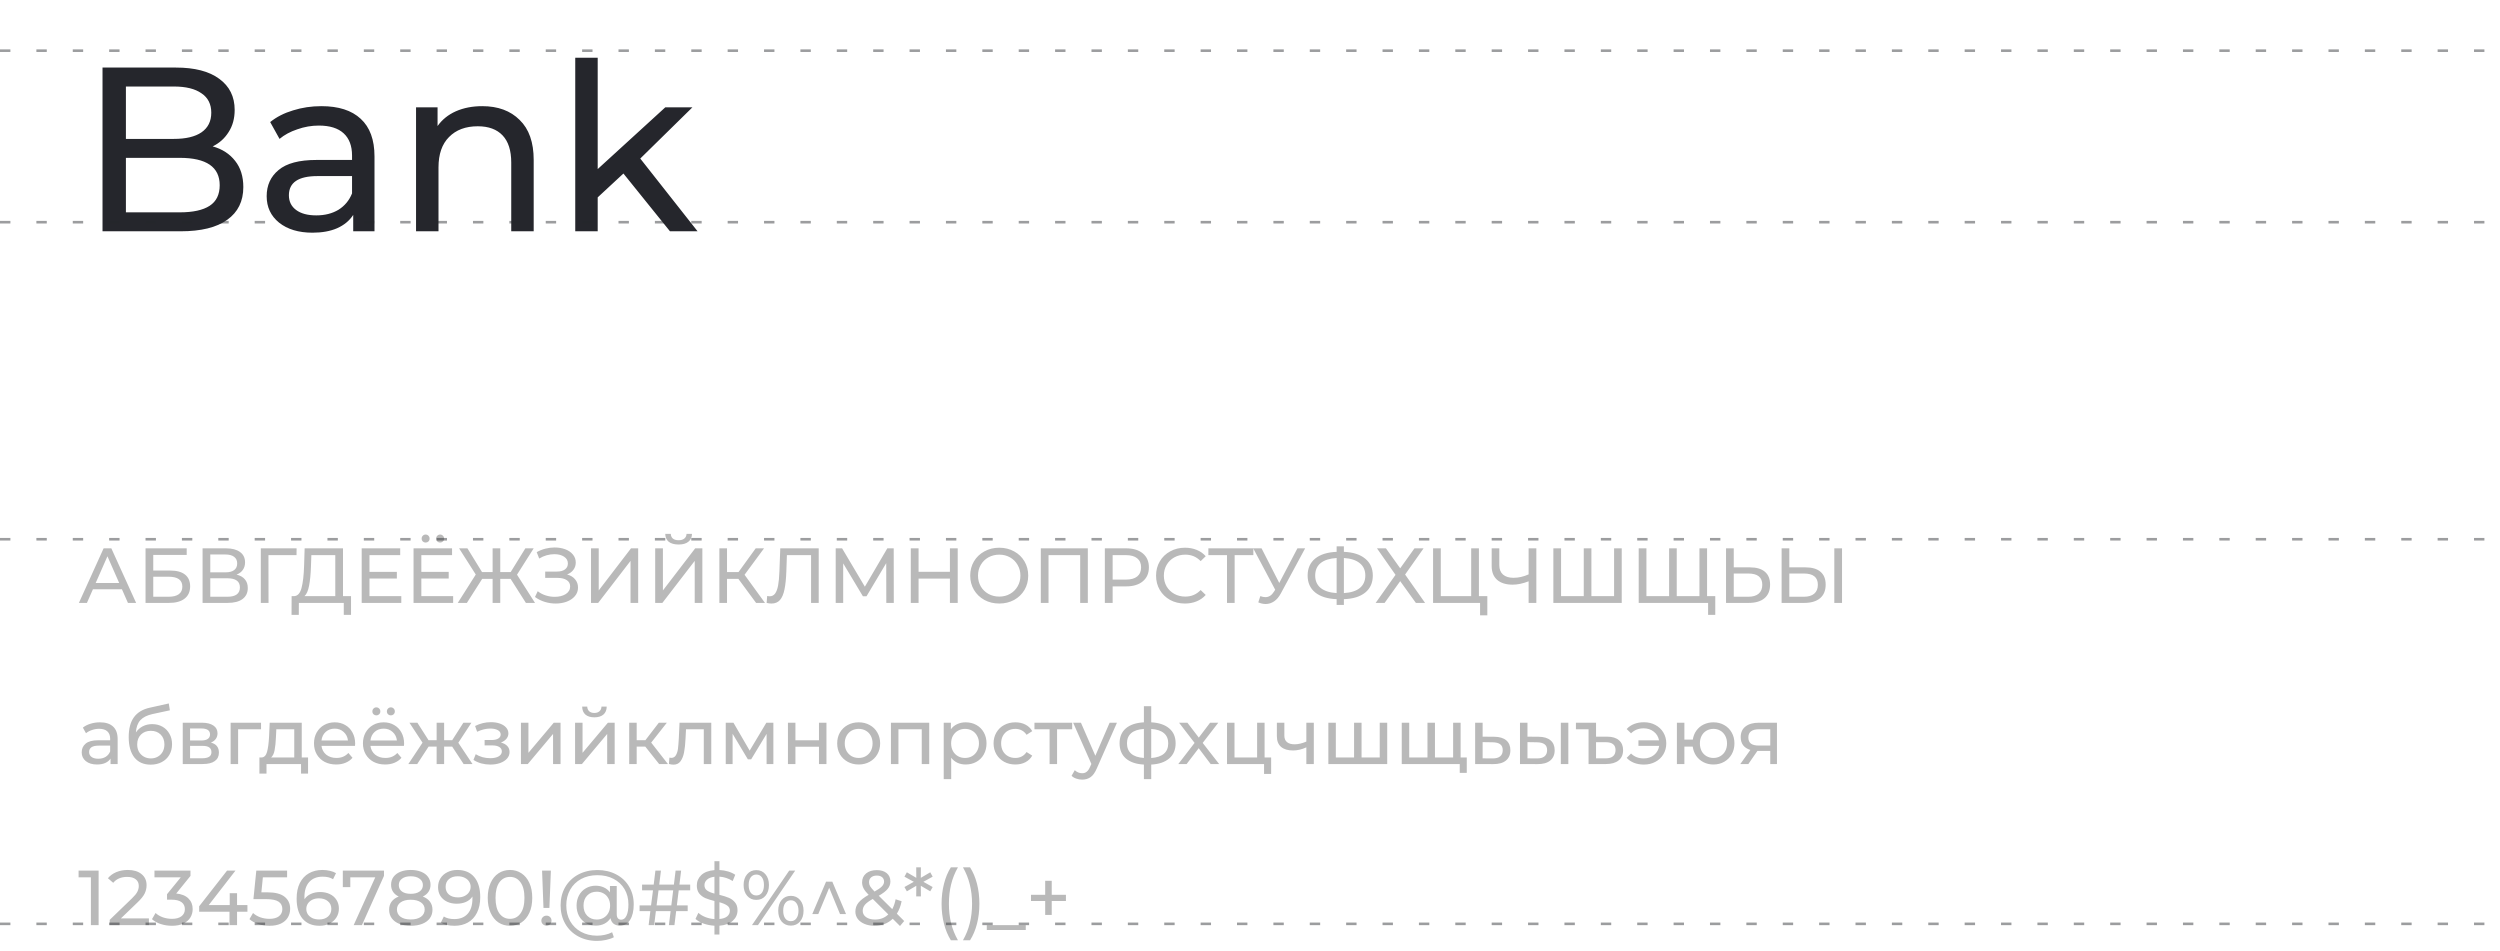 <?xml version="1.0" encoding="UTF-8"?> <svg xmlns="http://www.w3.org/2000/svg" width="481" height="183" viewBox="0 0 481 183" fill="none"> <path d="M40.92 28.165C42.75 28.675 44.19 29.605 45.24 30.955C46.29 32.275 46.815 33.955 46.815 35.995C46.815 38.725 45.78 40.825 43.71 42.295C41.67 43.765 38.685 44.5 34.755 44.5H19.725V13H33.855C37.455 13 40.23 13.72 42.18 15.16C44.16 16.6 45.15 18.595 45.15 21.145C45.15 22.795 44.76 24.22 43.98 25.42C43.23 26.62 42.21 27.535 40.92 28.165ZM24.225 16.645V26.725H33.45C35.76 26.725 37.53 26.305 38.76 25.465C40.02 24.595 40.65 23.335 40.65 21.685C40.65 20.035 40.02 18.79 38.76 17.95C37.53 17.08 35.76 16.645 33.45 16.645H24.225ZM34.575 40.855C37.125 40.855 39.045 40.435 40.335 39.595C41.625 38.755 42.27 37.435 42.27 35.635C42.27 32.125 39.705 30.37 34.575 30.37H24.225V40.855H34.575ZM61.838 20.425C65.138 20.425 67.658 21.235 69.398 22.855C71.168 24.475 72.053 26.89 72.053 30.1V44.5H67.958V41.35C67.238 42.46 66.203 43.315 64.853 43.915C63.533 44.485 61.958 44.77 60.128 44.77C57.458 44.77 55.313 44.125 53.693 42.835C52.103 41.545 51.308 39.85 51.308 37.75C51.308 35.65 52.073 33.97 53.603 32.71C55.133 31.42 57.563 30.775 60.893 30.775H67.733V29.92C67.733 28.06 67.193 26.635 66.113 25.645C65.033 24.655 63.443 24.16 61.343 24.16C59.933 24.16 58.553 24.4 57.203 24.88C55.853 25.33 54.713 25.945 53.783 26.725L51.983 23.485C53.213 22.495 54.683 21.745 56.393 21.235C58.103 20.695 59.918 20.425 61.838 20.425ZM60.848 41.44C62.498 41.44 63.923 41.08 65.123 40.36C66.323 39.61 67.193 38.56 67.733 37.21V33.88H61.073C57.413 33.88 55.583 35.11 55.583 37.57C55.583 38.77 56.048 39.715 56.978 40.405C57.908 41.095 59.198 41.44 60.848 41.44ZM92.782 20.425C95.812 20.425 98.212 21.31 99.982 23.08C101.782 24.82 102.682 27.385 102.682 30.775V44.5H98.362V31.27C98.362 28.96 97.807 27.22 96.697 26.05C95.587 24.88 93.997 24.295 91.927 24.295C89.587 24.295 87.742 24.985 86.392 26.365C85.042 27.715 84.367 29.665 84.367 32.215V44.5H80.047V20.65H84.187V24.25C85.057 23.02 86.227 22.075 87.697 21.415C89.197 20.755 90.892 20.425 92.782 20.425ZM119.947 33.385L114.997 37.975V44.5H110.677V11.11H114.997V32.53L128.002 20.65H133.222L123.187 30.505L134.212 44.5H128.902L119.947 33.385Z" fill="#25262C"></path> <path d="M23.46 113.375H17.88L16.725 116H15.18L19.935 105.5H21.42L26.19 116H24.615L23.46 113.375ZM22.935 112.175L20.67 107.03L18.405 112.175H22.935ZM28.002 105.5H35.922V106.775H29.487V109.775H32.757C34.007 109.775 34.957 110.035 35.607 110.555C36.257 111.075 36.582 111.825 36.582 112.805C36.582 113.835 36.227 114.625 35.517 115.175C34.817 115.725 33.812 116 32.502 116H28.002V105.5ZM32.442 114.815C33.302 114.815 33.957 114.65 34.407 114.32C34.857 113.99 35.082 113.505 35.082 112.865C35.082 111.595 34.202 110.96 32.442 110.96H29.487V114.815H32.442ZM45.514 110.555C46.224 110.725 46.759 111.03 47.119 111.47C47.489 111.9 47.674 112.455 47.674 113.135C47.674 114.045 47.339 114.75 46.669 115.25C46.009 115.75 45.044 116 43.774 116H38.974V105.5H43.489C44.639 105.5 45.534 105.735 46.174 106.205C46.824 106.665 47.149 107.33 47.149 108.2C47.149 108.77 47.004 109.255 46.714 109.655C46.434 110.055 46.034 110.355 45.514 110.555ZM40.459 110.12H43.384C44.114 110.12 44.669 109.975 45.049 109.685C45.439 109.395 45.634 108.97 45.634 108.41C45.634 107.85 45.439 107.425 45.049 107.135C44.659 106.835 44.104 106.685 43.384 106.685H40.459V110.12ZM43.744 114.815C45.354 114.815 46.159 114.215 46.159 113.015C46.159 112.415 45.954 111.975 45.544 111.695C45.144 111.405 44.544 111.26 43.744 111.26H40.459V114.815H43.744ZM57.05 106.805H51.65L51.665 116H50.18V105.5H57.065L57.05 106.805ZM67.538 114.695V118.295H66.143V116H57.503L57.488 118.295H56.093L56.108 114.695H56.618C57.278 114.655 57.743 114.135 58.013 113.135C58.283 112.125 58.448 110.705 58.508 108.875L58.613 105.5H65.993V114.695H67.538ZM59.828 109.01C59.778 110.49 59.658 111.715 59.468 112.685C59.288 113.655 58.993 114.325 58.583 114.695H64.508V106.805H59.903L59.828 109.01ZM77.209 114.695V116H69.589V105.5H76.999V106.805H71.089V110.03H76.354V111.305H71.089V114.695H77.209ZM87.185 114.695V116H79.565V105.5H86.975V106.805H81.065V110.03H86.33V111.305H81.065V114.695H87.185ZM81.89 104.39C81.68 104.39 81.5 104.32 81.35 104.18C81.2 104.03 81.125 103.845 81.125 103.625C81.125 103.405 81.2 103.22 81.35 103.07C81.5 102.92 81.68 102.845 81.89 102.845C82.1 102.845 82.28 102.92 82.43 103.07C82.58 103.22 82.655 103.405 82.655 103.625C82.655 103.845 82.58 104.03 82.43 104.18C82.28 104.32 82.1 104.39 81.89 104.39ZM84.68 104.39C84.47 104.39 84.29 104.32 84.14 104.18C83.99 104.03 83.915 103.845 83.915 103.625C83.915 103.405 83.99 103.22 84.14 103.07C84.29 102.92 84.47 102.845 84.68 102.845C84.89 102.845 85.07 102.92 85.22 103.07C85.37 103.22 85.445 103.405 85.445 103.625C85.445 103.845 85.37 104.03 85.22 104.18C85.07 104.32 84.89 104.39 84.68 104.39ZM98.243 111.38H96.248V116H94.778V111.38H92.768L89.828 116H88.073L91.538 110.54L88.328 105.5H89.933L92.738 110.06H94.778V105.5H96.248V110.06H98.258L101.078 105.5H102.683L99.473 110.57L102.938 116H101.183L98.243 111.38ZM109.111 110.525C109.771 110.705 110.286 111.02 110.656 111.47C111.026 111.91 111.211 112.44 111.211 113.06C111.211 113.68 111.011 114.225 110.611 114.695C110.221 115.155 109.696 115.51 109.036 115.76C108.386 116 107.676 116.12 106.906 116.12C106.206 116.12 105.511 116.015 104.821 115.805C104.131 115.595 103.501 115.28 102.931 114.86L103.456 113.75C103.916 114.11 104.431 114.38 105.001 114.56C105.571 114.74 106.146 114.83 106.726 114.83C107.566 114.83 108.271 114.655 108.841 114.305C109.411 113.945 109.696 113.455 109.696 112.835C109.696 112.305 109.481 111.9 109.051 111.62C108.621 111.33 108.016 111.185 107.236 111.185H104.896V109.97H107.131C107.801 109.97 108.321 109.835 108.691 109.565C109.071 109.285 109.261 108.9 109.261 108.41C109.261 107.86 109.016 107.425 108.526 107.105C108.036 106.785 107.416 106.625 106.666 106.625C106.176 106.625 105.676 106.695 105.166 106.835C104.666 106.975 104.191 107.185 103.741 107.465L103.261 106.235C103.791 105.935 104.351 105.71 104.941 105.56C105.531 105.41 106.121 105.335 106.711 105.335C107.451 105.335 108.131 105.45 108.751 105.68C109.371 105.91 109.861 106.245 110.221 106.685C110.591 107.125 110.776 107.64 110.776 108.23C110.776 108.76 110.626 109.225 110.326 109.625C110.036 110.025 109.631 110.325 109.111 110.525ZM113.71 105.5H115.195V113.6L121.405 105.5H122.785V116H121.315V107.915L115.09 116H113.71V105.5ZM126.059 105.5H127.544V113.6L133.754 105.5H135.134V116H133.664V107.915L127.439 116H126.059V105.5ZM130.574 104.765C129.754 104.765 129.119 104.59 128.669 104.24C128.229 103.88 128.004 103.37 127.994 102.71H129.059C129.069 103.1 129.204 103.405 129.464 103.625C129.734 103.835 130.104 103.94 130.574 103.94C131.024 103.94 131.384 103.835 131.654 103.625C131.934 103.405 132.079 103.1 132.089 102.71H133.139C133.129 103.36 132.899 103.865 132.449 104.225C132.009 104.585 131.384 104.765 130.574 104.765ZM142.067 111.38H139.877V116H138.407V105.5H139.877V110.06H142.097L145.397 105.5H147.002L143.252 110.585L147.182 116H145.472L142.067 111.38ZM157.52 105.5V116H156.05V106.805H151.4L151.295 109.88C151.245 111.33 151.125 112.505 150.935 113.405C150.755 114.305 150.465 114.985 150.065 115.445C149.665 115.895 149.125 116.12 148.445 116.12C148.135 116.12 147.82 116.08 147.5 116L147.605 114.665C147.765 114.705 147.925 114.725 148.085 114.725C148.515 114.725 148.86 114.555 149.12 114.215C149.38 113.865 149.575 113.345 149.705 112.655C149.835 111.965 149.92 111.055 149.96 109.925L150.125 105.5H157.52ZM170.525 116L170.51 108.35L166.715 114.725H166.025L162.23 108.395V116H160.79V105.5H162.02L166.4 112.88L170.72 105.5H171.95L171.965 116H170.525ZM184.264 105.5V116H182.764V111.32H176.734V116H175.234V105.5H176.734V110.015H182.764V105.5H184.264ZM192.263 116.12C191.203 116.12 190.248 115.89 189.398 115.43C188.548 114.96 187.878 114.315 187.388 113.495C186.908 112.675 186.668 111.76 186.668 110.75C186.668 109.74 186.908 108.825 187.388 108.005C187.878 107.185 188.548 106.545 189.398 106.085C190.248 105.615 191.203 105.38 192.263 105.38C193.313 105.38 194.263 105.615 195.113 106.085C195.963 106.545 196.628 107.185 197.108 108.005C197.588 108.815 197.828 109.73 197.828 110.75C197.828 111.77 197.588 112.69 197.108 113.51C196.628 114.32 195.963 114.96 195.113 115.43C194.263 115.89 193.313 116.12 192.263 116.12ZM192.263 114.785C193.033 114.785 193.723 114.61 194.333 114.26C194.953 113.91 195.438 113.43 195.788 112.82C196.148 112.2 196.328 111.51 196.328 110.75C196.328 109.99 196.148 109.305 195.788 108.695C195.438 108.075 194.953 107.59 194.333 107.24C193.723 106.89 193.033 106.715 192.263 106.715C191.493 106.715 190.793 106.89 190.163 107.24C189.543 107.59 189.053 108.075 188.693 108.695C188.343 109.305 188.168 109.99 188.168 110.75C188.168 111.51 188.343 112.2 188.693 112.82C189.053 113.43 189.543 113.91 190.163 114.26C190.793 114.61 191.493 114.785 192.263 114.785ZM209.298 105.5V116H207.828V106.805H201.738V116H200.253V105.5H209.298ZM216.668 105.5C218.028 105.5 219.098 105.825 219.878 106.475C220.658 107.125 221.048 108.02 221.048 109.16C221.048 110.3 220.658 111.195 219.878 111.845C219.098 112.495 218.028 112.82 216.668 112.82H214.073V116H212.573V105.5H216.668ZM216.623 111.515C217.573 111.515 218.298 111.315 218.798 110.915C219.298 110.505 219.548 109.92 219.548 109.16C219.548 108.4 219.298 107.82 218.798 107.42C218.298 107.01 217.573 106.805 216.623 106.805H214.073V111.515H216.623ZM227.976 116.12C226.926 116.12 225.976 115.89 225.126 115.43C224.286 114.96 223.626 114.32 223.146 113.51C222.666 112.69 222.426 111.77 222.426 110.75C222.426 109.73 222.666 108.815 223.146 108.005C223.626 107.185 224.291 106.545 225.141 106.085C225.991 105.615 226.941 105.38 227.991 105.38C228.811 105.38 229.561 105.52 230.241 105.8C230.921 106.07 231.501 106.475 231.981 107.015L231.006 107.96C230.216 107.13 229.231 106.715 228.051 106.715C227.271 106.715 226.566 106.89 225.936 107.24C225.306 107.59 224.811 108.075 224.451 108.695C224.101 109.305 223.926 109.99 223.926 110.75C223.926 111.51 224.101 112.2 224.451 112.82C224.811 113.43 225.306 113.91 225.936 114.26C226.566 114.61 227.271 114.785 228.051 114.785C229.221 114.785 230.206 114.365 231.006 113.525L231.981 114.47C231.501 115.01 230.916 115.42 230.226 115.7C229.546 115.98 228.796 116.12 227.976 116.12ZM241.145 106.805H237.545V116H236.075V106.805H232.49V105.5H241.145V106.805ZM251.109 105.5L246.444 114.155C246.074 114.845 245.639 115.36 245.139 115.7C244.639 116.04 244.094 116.21 243.504 116.21C243.044 116.21 242.574 116.105 242.094 115.895L242.484 114.695C242.854 114.825 243.184 114.89 243.474 114.89C244.134 114.89 244.679 114.54 245.109 113.84L245.349 113.465L241.119 105.5H242.724L246.129 112.16L249.624 105.5H251.109ZM264.128 110.735C264.128 112.125 263.643 113.215 262.673 114.005C261.703 114.795 260.333 115.22 258.563 115.28V116.39H257.168V115.28C255.398 115.21 254.023 114.78 253.043 113.99C252.073 113.2 251.588 112.115 251.588 110.735C251.588 109.345 252.073 108.255 253.043 107.465C254.023 106.675 255.398 106.245 257.168 106.175V105.11H258.563V106.175C260.323 106.245 261.688 106.68 262.658 107.48C263.638 108.27 264.128 109.355 264.128 110.735ZM258.563 114.11C259.903 114.03 260.923 113.705 261.623 113.135C262.333 112.555 262.688 111.75 262.688 110.72C262.688 109.71 262.328 108.92 261.608 108.35C260.898 107.77 259.883 107.44 258.563 107.36V114.11ZM253.043 110.735C253.043 111.755 253.398 112.555 254.108 113.135C254.828 113.705 255.848 114.03 257.168 114.11V107.36C255.828 107.44 254.803 107.765 254.093 108.335C253.393 108.905 253.043 109.705 253.043 110.735ZM266.654 105.5L269.399 109.34L272.144 105.5H273.899L270.344 110.54L274.184 116H272.414L269.399 111.815L266.399 116H264.674L268.499 110.6L264.929 105.5H266.654ZM286.162 114.695V118.385H284.767V116H275.722V105.5H277.207V114.695H283.057V105.5H284.542V114.695H286.162ZM295.592 105.5V116H294.107V111.845C292.997 112.275 291.972 112.49 291.032 112.49C289.752 112.49 288.757 112.18 288.047 111.56C287.347 110.94 286.997 110.055 286.997 108.905V105.5H288.467V108.74C288.467 109.52 288.702 110.12 289.172 110.54C289.652 110.96 290.327 111.17 291.197 111.17C292.167 111.17 293.137 110.95 294.107 110.51V105.5H295.592ZM312.021 105.5V116H298.866V105.5H300.351V114.695H304.716V105.5H306.186V114.695H310.551V105.5H312.021ZM328.442 105.5V116H315.287V105.5H316.772V114.695H321.137V105.5H322.607V114.695H326.972V105.5H328.442ZM330.017 114.695V118.295H328.637V116H326.942V114.695H330.017ZM336.694 109.16C337.944 109.16 338.899 109.44 339.559 110C340.229 110.56 340.564 111.385 340.564 112.475C340.564 113.625 340.204 114.5 339.484 115.1C338.774 115.7 337.754 116 336.424 116H332.089V105.5H333.574V109.16H336.694ZM336.364 114.815C337.234 114.815 337.899 114.62 338.359 114.23C338.829 113.83 339.064 113.255 339.064 112.505C339.064 111.065 338.164 110.345 336.364 110.345H333.574V114.815H336.364ZM347.387 109.16C348.637 109.16 349.592 109.44 350.252 110C350.922 110.56 351.257 111.385 351.257 112.475C351.257 113.625 350.897 114.5 350.177 115.1C349.467 115.7 348.447 116 347.117 116H342.782V105.5H344.267V109.16H347.387ZM347.057 114.815C347.927 114.815 348.592 114.62 349.052 114.23C349.522 113.83 349.757 113.255 349.757 112.505C349.757 111.065 348.857 110.345 347.057 110.345H344.267V114.815H347.057ZM352.922 105.5H354.407V116H352.922V105.5ZM19.23 138.975C20.33 138.975 21.17 139.245 21.75 139.785C22.34 140.325 22.635 141.13 22.635 142.2V147H21.27V145.95C21.03 146.32 20.685 146.605 20.235 146.805C19.795 146.995 19.27 147.09 18.66 147.09C17.77 147.09 17.055 146.875 16.515 146.445C15.985 146.015 15.72 145.45 15.72 144.75C15.72 144.05 15.975 143.49 16.485 143.07C16.995 142.64 17.805 142.425 18.915 142.425H21.195V142.14C21.195 141.52 21.015 141.045 20.655 140.715C20.295 140.385 19.765 140.22 19.065 140.22C18.595 140.22 18.135 140.3 17.685 140.46C17.235 140.61 16.855 140.815 16.545 141.075L15.945 139.995C16.355 139.665 16.845 139.415 17.415 139.245C17.985 139.065 18.59 138.975 19.23 138.975ZM18.9 145.98C19.45 145.98 19.925 145.86 20.325 145.62C20.725 145.37 21.015 145.02 21.195 144.57V143.46H18.975C17.755 143.46 17.145 143.87 17.145 144.69C17.145 145.09 17.3 145.405 17.61 145.635C17.92 145.865 18.35 145.98 18.9 145.98ZM29.278 139.32C30.018 139.32 30.678 139.485 31.258 139.815C31.838 140.145 32.288 140.605 32.608 141.195C32.938 141.775 33.103 142.44 33.103 143.19C33.103 143.96 32.928 144.645 32.578 145.245C32.238 145.835 31.753 146.295 31.123 146.625C30.503 146.955 29.793 147.12 28.993 147.12C27.643 147.12 26.598 146.66 25.858 145.74C25.128 144.81 24.763 143.505 24.763 141.825C24.763 140.195 25.098 138.92 25.768 138C26.438 137.07 27.463 136.455 28.843 136.155L32.473 135.345L32.683 136.665L29.338 137.385C28.298 137.615 27.523 138.005 27.013 138.555C26.503 139.105 26.213 139.895 26.143 140.925C26.483 140.415 26.923 140.02 27.463 139.74C28.003 139.46 28.608 139.32 29.278 139.32ZM29.023 145.92C29.533 145.92 29.983 145.805 30.373 145.575C30.773 145.345 31.083 145.03 31.303 144.63C31.523 144.22 31.633 143.755 31.633 143.235C31.633 142.445 31.393 141.81 30.913 141.33C30.433 140.85 29.803 140.61 29.023 140.61C28.243 140.61 27.608 140.85 27.118 141.33C26.638 141.81 26.398 142.445 26.398 143.235C26.398 143.755 26.508 144.22 26.728 144.63C26.958 145.03 27.273 145.345 27.673 145.575C28.073 145.805 28.523 145.92 29.023 145.92ZM40.575 142.875C41.605 143.135 42.12 143.78 42.12 144.81C42.12 145.51 41.855 146.05 41.325 146.43C40.805 146.81 40.025 147 38.985 147H35.16V139.05H38.85C39.79 139.05 40.525 139.23 41.055 139.59C41.585 139.94 41.85 140.44 41.85 141.09C41.85 141.51 41.735 141.875 41.505 142.185C41.285 142.485 40.975 142.715 40.575 142.875ZM36.57 142.47H38.73C39.28 142.47 39.695 142.37 39.975 142.17C40.265 141.97 40.41 141.68 40.41 141.3C40.41 140.54 39.85 140.16 38.73 140.16H36.57V142.47ZM38.88 145.89C39.48 145.89 39.93 145.795 40.23 145.605C40.53 145.415 40.68 145.12 40.68 144.72C40.68 144.31 40.54 144.005 40.26 143.805C39.99 143.605 39.56 143.505 38.97 143.505H36.57V145.89H38.88ZM50.224 140.31H45.813V147H44.373V139.05H50.224V140.31ZM59.27 145.74V148.845H57.92V147H51.275V148.845H49.91V145.74H50.33C50.84 145.71 51.19 145.35 51.38 144.66C51.57 143.97 51.7 142.995 51.77 141.735L51.89 139.05H58.055V145.74H59.27ZM53.09 141.84C53.05 142.84 52.965 143.67 52.835 144.33C52.715 144.98 52.49 145.45 52.16 145.74H56.615V140.31H53.165L53.09 141.84ZM68.331 143.07C68.331 143.18 68.321 143.325 68.301 143.505H61.851C61.941 144.205 62.246 144.77 62.766 145.2C63.296 145.62 63.951 145.83 64.731 145.83C65.681 145.83 66.446 145.51 67.026 144.87L67.821 145.8C67.461 146.22 67.011 146.54 66.471 146.76C65.941 146.98 65.346 147.09 64.686 147.09C63.846 147.09 63.101 146.92 62.451 146.58C61.801 146.23 61.296 145.745 60.936 145.125C60.586 144.505 60.411 143.805 60.411 143.025C60.411 142.255 60.581 141.56 60.921 140.94C61.271 140.32 61.746 139.84 62.346 139.5C62.956 139.15 63.641 138.975 64.401 138.975C65.161 138.975 65.836 139.15 66.426 139.5C67.026 139.84 67.491 140.32 67.821 140.94C68.161 141.56 68.331 142.27 68.331 143.07ZM64.401 140.19C63.711 140.19 63.131 140.4 62.661 140.82C62.201 141.24 61.931 141.79 61.851 142.47H66.951C66.871 141.8 66.596 141.255 66.126 140.835C65.666 140.405 65.091 140.19 64.401 140.19ZM77.75 143.07C77.75 143.18 77.74 143.325 77.72 143.505H71.27C71.36 144.205 71.665 144.77 72.185 145.2C72.715 145.62 73.37 145.83 74.15 145.83C75.1 145.83 75.865 145.51 76.445 144.87L77.24 145.8C76.88 146.22 76.43 146.54 75.89 146.76C75.36 146.98 74.765 147.09 74.105 147.09C73.265 147.09 72.52 146.92 71.87 146.58C71.22 146.23 70.715 145.745 70.355 145.125C70.005 144.505 69.83 143.805 69.83 143.025C69.83 142.255 70 141.56 70.34 140.94C70.69 140.32 71.165 139.84 71.765 139.5C72.375 139.15 73.06 138.975 73.82 138.975C74.58 138.975 75.255 139.15 75.845 139.5C76.445 139.84 76.91 140.32 77.24 140.94C77.58 141.56 77.75 142.27 77.75 143.07ZM73.82 140.19C73.13 140.19 72.55 140.4 72.08 140.82C71.62 141.24 71.35 141.79 71.27 142.47H76.37C76.29 141.8 76.015 141.255 75.545 140.835C75.085 140.405 74.51 140.19 73.82 140.19ZM72.41 137.64C72.2 137.64 72.02 137.57 71.87 137.43C71.72 137.28 71.645 137.095 71.645 136.875C71.645 136.655 71.72 136.47 71.87 136.32C72.02 136.17 72.2 136.095 72.41 136.095C72.62 136.095 72.8 136.17 72.95 136.32C73.1 136.47 73.175 136.655 73.175 136.875C73.175 137.095 73.1 137.28 72.95 137.43C72.8 137.57 72.62 137.64 72.41 137.64ZM75.2 137.64C74.99 137.64 74.81 137.57 74.66 137.43C74.51 137.28 74.435 137.095 74.435 136.875C74.435 136.655 74.51 136.47 74.66 136.32C74.81 136.17 74.99 136.095 75.2 136.095C75.41 136.095 75.59 136.17 75.74 136.32C75.89 136.47 75.965 136.655 75.965 136.875C75.965 137.095 75.89 137.28 75.74 137.43C75.59 137.57 75.41 137.64 75.2 137.64ZM86.994 143.64H85.449V147H84.009V143.64H82.464L80.274 147H78.564L81.294 142.89L78.774 139.05H80.304L82.449 142.41H84.009V139.05H85.449V142.41H87.009L89.154 139.05H90.699L88.179 142.905L90.909 147H89.199L86.994 143.64ZM96.374 142.86C96.904 143 97.314 143.225 97.604 143.535C97.894 143.845 98.039 144.23 98.039 144.69C98.039 145.16 97.879 145.58 97.559 145.95C97.239 146.31 96.794 146.595 96.224 146.805C95.664 147.005 95.034 147.105 94.334 147.105C93.744 147.105 93.164 147.03 92.594 146.88C92.034 146.72 91.534 146.495 91.094 146.205L91.529 145.11C91.909 145.35 92.344 145.54 92.834 145.68C93.324 145.81 93.819 145.875 94.319 145.875C94.999 145.875 95.539 145.76 95.939 145.53C96.349 145.29 96.554 144.97 96.554 144.57C96.554 144.2 96.389 143.915 96.059 143.715C95.739 143.515 95.284 143.415 94.694 143.415H93.239V142.38H94.589C95.129 142.38 95.554 142.285 95.864 142.095C96.174 141.905 96.329 141.645 96.329 141.315C96.329 140.955 96.144 140.675 95.774 140.475C95.414 140.275 94.924 140.175 94.304 140.175C93.514 140.175 92.679 140.38 91.799 140.79L91.409 139.68C92.379 139.19 93.394 138.945 94.454 138.945C95.094 138.945 95.669 139.035 96.179 139.215C96.689 139.395 97.089 139.65 97.379 139.98C97.669 140.31 97.814 140.685 97.814 141.105C97.814 141.495 97.684 141.845 97.424 142.155C97.164 142.465 96.814 142.7 96.374 142.86ZM100.228 139.05H101.668V144.84L106.543 139.05H107.848V147H106.408V141.21L101.548 147H100.228V139.05ZM110.643 139.05H112.083V144.84L116.958 139.05H118.263V147H116.823V141.21L111.963 147H110.643V139.05ZM114.363 138.015C113.623 138.015 113.048 137.84 112.638 137.49C112.228 137.13 112.018 136.615 112.008 135.945H112.983C112.993 136.315 113.118 136.615 113.358 136.845C113.608 137.065 113.938 137.175 114.348 137.175C114.758 137.175 115.088 137.065 115.338 136.845C115.588 136.615 115.718 136.315 115.728 135.945H116.733C116.723 136.615 116.508 137.13 116.088 137.49C115.668 137.84 115.093 138.015 114.363 138.015ZM124.148 143.64H122.498V147H121.058V139.05H122.498V142.41H124.178L126.758 139.05H128.303L125.288 142.875L128.513 147H126.818L124.148 143.64ZM136.848 139.05V147H135.408V140.31H131.988L131.898 142.08C131.848 143.15 131.753 144.045 131.613 144.765C131.473 145.475 131.243 146.045 130.923 146.475C130.603 146.905 130.158 147.12 129.588 147.12C129.328 147.12 129.033 147.075 128.703 146.985L128.793 145.77C128.923 145.8 129.043 145.815 129.153 145.815C129.553 145.815 129.853 145.64 130.053 145.29C130.253 144.94 130.383 144.525 130.443 144.045C130.503 143.565 130.558 142.88 130.608 141.99L130.743 139.05H136.848ZM148.797 139.05V147H147.492V141.195L144.522 146.1H143.892L140.952 141.18V147H139.632V139.05H141.117L144.237 144.42L147.447 139.05H148.797ZM151.6 139.05H153.04V142.425H157.57V139.05H159.01V147H157.57V143.67H153.04V147H151.6V139.05ZM165.215 147.09C164.425 147.09 163.715 146.915 163.085 146.565C162.455 146.215 161.96 145.735 161.6 145.125C161.25 144.505 161.075 143.805 161.075 143.025C161.075 142.245 161.25 141.55 161.6 140.94C161.96 140.32 162.455 139.84 163.085 139.5C163.715 139.15 164.425 138.975 165.215 138.975C166.005 138.975 166.71 139.15 167.33 139.5C167.96 139.84 168.45 140.32 168.8 140.94C169.16 141.55 169.34 142.245 169.34 143.025C169.34 143.805 169.16 144.505 168.8 145.125C168.45 145.735 167.96 146.215 167.33 146.565C166.71 146.915 166.005 147.09 165.215 147.09ZM165.215 145.83C165.725 145.83 166.18 145.715 166.58 145.485C166.99 145.245 167.31 144.915 167.54 144.495C167.77 144.065 167.885 143.575 167.885 143.025C167.885 142.475 167.77 141.99 167.54 141.57C167.31 141.14 166.99 140.81 166.58 140.58C166.18 140.35 165.725 140.235 165.215 140.235C164.705 140.235 164.245 140.35 163.835 140.58C163.435 140.81 163.115 141.14 162.875 141.57C162.645 141.99 162.53 142.475 162.53 143.025C162.53 143.575 162.645 144.065 162.875 144.495C163.115 144.915 163.435 145.245 163.835 145.485C164.245 145.715 164.705 145.83 165.215 145.83ZM178.784 139.05V147H177.344V140.31H172.859V147H171.419V139.05H178.784ZM185.786 138.975C186.556 138.975 187.246 139.145 187.856 139.485C188.466 139.825 188.941 140.3 189.281 140.91C189.631 141.52 189.806 142.225 189.806 143.025C189.806 143.825 189.631 144.535 189.281 145.155C188.941 145.765 188.466 146.24 187.856 146.58C187.246 146.92 186.556 147.09 185.786 147.09C185.216 147.09 184.691 146.98 184.211 146.76C183.741 146.54 183.341 146.22 183.011 145.8V149.91H181.571V139.05H182.951V140.31C183.271 139.87 183.676 139.54 184.166 139.32C184.656 139.09 185.196 138.975 185.786 138.975ZM185.666 145.83C186.176 145.83 186.631 145.715 187.031 145.485C187.441 145.245 187.761 144.915 187.991 144.495C188.231 144.065 188.351 143.575 188.351 143.025C188.351 142.475 188.231 141.99 187.991 141.57C187.761 141.14 187.441 140.81 187.031 140.58C186.631 140.35 186.176 140.235 185.666 140.235C185.166 140.235 184.711 140.355 184.301 140.595C183.901 140.825 183.581 141.15 183.341 141.57C183.111 141.99 182.996 142.475 182.996 143.025C182.996 143.575 183.111 144.065 183.341 144.495C183.571 144.915 183.891 145.245 184.301 145.485C184.711 145.715 185.166 145.83 185.666 145.83ZM195.363 147.09C194.553 147.09 193.828 146.915 193.188 146.565C192.558 146.215 192.063 145.735 191.703 145.125C191.343 144.505 191.163 143.805 191.163 143.025C191.163 142.245 191.343 141.55 191.703 140.94C192.063 140.32 192.558 139.84 193.188 139.5C193.828 139.15 194.553 138.975 195.363 138.975C196.083 138.975 196.723 139.12 197.283 139.41C197.853 139.7 198.293 140.12 198.603 140.67L197.508 141.375C197.258 140.995 196.948 140.71 196.578 140.52C196.208 140.33 195.798 140.235 195.348 140.235C194.828 140.235 194.358 140.35 193.938 140.58C193.528 140.81 193.203 141.14 192.963 141.57C192.733 141.99 192.618 142.475 192.618 143.025C192.618 143.585 192.733 144.08 192.963 144.51C193.203 144.93 193.528 145.255 193.938 145.485C194.358 145.715 194.828 145.83 195.348 145.83C195.798 145.83 196.208 145.735 196.578 145.545C196.948 145.355 197.258 145.07 197.508 144.69L198.603 145.38C198.293 145.93 197.853 146.355 197.283 146.655C196.723 146.945 196.083 147.09 195.363 147.09ZM206.29 140.31H203.38V147H201.94V140.31H199.03V139.05H206.29V140.31ZM214.901 139.05L211.046 147.795C210.706 148.605 210.306 149.175 209.846 149.505C209.396 149.835 208.851 150 208.211 150C207.821 150 207.441 149.935 207.071 149.805C206.711 149.685 206.411 149.505 206.171 149.265L206.786 148.185C207.196 148.575 207.671 148.77 208.211 148.77C208.561 148.77 208.851 148.675 209.081 148.485C209.321 148.305 209.536 147.99 209.726 147.54L209.981 146.985L206.471 139.05H207.971L210.746 145.41L213.491 139.05H214.901ZM226.191 143.01C226.191 144.24 225.781 145.21 224.961 145.92C224.141 146.63 222.986 147.025 221.496 147.105V149.91H220.086V147.105C218.596 147.025 217.441 146.635 216.621 145.935C215.811 145.225 215.406 144.25 215.406 143.01C215.406 141.78 215.811 140.82 216.621 140.13C217.431 139.44 218.586 139.055 220.086 138.975V135.87H221.496V138.975C222.986 139.055 224.141 139.445 224.961 140.145C225.781 140.835 226.191 141.79 226.191 143.01ZM216.831 143.01C216.831 143.86 217.101 144.525 217.641 145.005C218.191 145.485 219.006 145.76 220.086 145.83V140.25C218.996 140.32 218.181 140.59 217.641 141.06C217.101 141.53 216.831 142.18 216.831 143.01ZM221.496 145.845C223.676 145.675 224.766 144.73 224.766 143.01C224.766 142.17 224.491 141.52 223.941 141.06C223.391 140.59 222.576 140.32 221.496 140.25V145.845ZM232.927 147L230.632 143.955L228.307 147H226.702L229.837 142.935L226.852 139.05H228.457L230.647 141.915L232.822 139.05H234.397L231.397 142.935L234.562 147H232.927ZM244.568 145.74V148.905H243.203V147H236.078V139.05H237.518V145.74H241.868V139.05H243.308V145.74H244.568ZM252.779 139.05V147H251.339V143.79C250.479 144.19 249.624 144.39 248.774 144.39C247.784 144.39 247.019 144.16 246.479 143.7C245.939 143.24 245.669 142.55 245.669 141.63V139.05H247.109V141.54C247.109 142.09 247.279 142.505 247.619 142.785C247.969 143.065 248.454 143.205 249.074 143.205C249.774 143.205 250.529 143.03 251.339 142.68V139.05H252.779ZM266.9 139.05V147H255.575V139.05H257.015V145.74H260.525V139.05H261.965V145.74H265.46V139.05H266.9ZM281.021 139.05V147H269.696V139.05H271.136V145.74H274.646V139.05H276.086V145.74H279.581V139.05H281.021ZM282.206 145.74V148.695H280.856V147H279.521V145.74H282.206ZM287.492 141.75C288.502 141.76 289.272 141.99 289.802 142.44C290.332 142.89 290.597 143.525 290.597 144.345C290.597 145.205 290.307 145.87 289.727 146.34C289.157 146.8 288.337 147.025 287.267 147.015L283.817 147V139.05H285.257V141.735L287.492 141.75ZM287.147 145.92C287.797 145.93 288.287 145.8 288.617 145.53C288.957 145.26 289.127 144.86 289.127 144.33C289.127 143.81 288.962 143.43 288.632 143.19C288.312 142.95 287.817 142.825 287.147 142.815L285.257 142.785V145.905L287.147 145.92ZM296.03 141.75C297.03 141.76 297.795 141.99 298.325 142.44C298.855 142.89 299.12 143.525 299.12 144.345C299.12 145.205 298.83 145.87 298.25 146.34C297.68 146.8 296.86 147.025 295.79 147.015L292.445 147V139.05H293.885V141.735L296.03 141.75ZM300.305 139.05H301.745V147H300.305V139.05ZM295.685 145.92C296.335 145.93 296.825 145.8 297.155 145.53C297.495 145.26 297.665 144.86 297.665 144.33C297.665 143.81 297.5 143.43 297.17 143.19C296.84 142.95 296.345 142.825 295.685 142.815L293.885 142.785V145.905L295.685 145.92ZM309.239 141.735C310.219 141.735 310.969 141.965 311.489 142.425C312.019 142.875 312.284 143.51 312.284 144.33C312.284 145.18 311.994 145.84 311.414 146.31C310.844 146.77 310.034 147 308.984 147H305.639V140.31H303.209V139.05H307.079V141.735H309.239ZM308.939 145.905C309.559 145.905 310.029 145.77 310.349 145.5C310.669 145.23 310.829 144.83 310.829 144.3C310.829 143.79 310.669 143.415 310.349 143.175C310.039 142.925 309.569 142.8 308.939 142.8H307.079V145.905H308.939ZM316.302 138.96C317.112 138.96 317.842 139.135 318.492 139.485C319.152 139.835 319.667 140.32 320.037 140.94C320.407 141.56 320.592 142.255 320.592 143.025C320.592 143.805 320.407 144.505 320.037 145.125C319.667 145.745 319.152 146.23 318.492 146.58C317.842 146.93 317.112 147.105 316.302 147.105C315.602 147.105 314.967 146.995 314.397 146.775C313.837 146.555 313.362 146.235 312.972 145.815L313.812 144.975C314.452 145.605 315.262 145.92 316.242 145.92C317.022 145.92 317.687 145.7 318.237 145.26C318.787 144.81 319.117 144.225 319.227 143.505H315.237V142.44H319.197C319.067 141.75 318.732 141.195 318.192 140.775C317.652 140.345 317.002 140.13 316.242 140.13C315.272 140.13 314.462 140.45 313.812 141.09L312.972 140.265C313.362 139.835 313.842 139.51 314.412 139.29C314.982 139.07 315.612 138.96 316.302 138.96ZM329.67 138.975C330.44 138.975 331.13 139.15 331.74 139.5C332.35 139.84 332.83 140.32 333.18 140.94C333.53 141.55 333.705 142.245 333.705 143.025C333.705 143.805 333.53 144.505 333.18 145.125C332.83 145.735 332.35 146.215 331.74 146.565C331.13 146.915 330.44 147.09 329.67 147.09C328.97 147.09 328.335 146.945 327.765 146.655C327.195 146.365 326.725 145.96 326.355 145.44C325.995 144.91 325.77 144.31 325.68 143.64H324.075V147H322.635V139.05H324.075V142.305H325.695C325.795 141.645 326.025 141.065 326.385 140.565C326.755 140.055 327.22 139.665 327.78 139.395C328.35 139.115 328.98 138.975 329.67 138.975ZM329.67 145.83C330.16 145.83 330.6 145.715 330.99 145.485C331.39 145.255 331.705 144.93 331.935 144.51C332.165 144.08 332.28 143.585 332.28 143.025C332.28 142.475 332.165 141.99 331.935 141.57C331.705 141.14 331.39 140.81 330.99 140.58C330.6 140.35 330.16 140.235 329.67 140.235C329.18 140.235 328.735 140.35 328.335 140.58C327.935 140.81 327.62 141.14 327.39 141.57C327.17 141.99 327.06 142.475 327.06 143.025C327.06 143.585 327.17 144.08 327.39 144.51C327.62 144.93 327.935 145.255 328.335 145.485C328.735 145.715 329.18 145.83 329.67 145.83ZM341.886 139.05V147H340.596V144.48H338.286H338.121L336.381 147H334.836L336.771 144.285C336.171 144.105 335.711 143.81 335.391 143.4C335.071 142.98 334.911 142.46 334.911 141.84C334.911 140.93 335.221 140.24 335.841 139.77C336.461 139.29 337.316 139.05 338.406 139.05H341.886ZM336.381 141.885C336.381 142.415 336.546 142.81 336.876 143.07C337.216 143.32 337.721 143.445 338.391 143.445H340.596V140.31H338.451C337.071 140.31 336.381 140.835 336.381 141.885ZM18.975 167.5V178H17.49V168.805H15.12V167.5H18.975ZM28.652 176.695V178H21.107V176.98L25.382 172.855C25.902 172.355 26.252 171.925 26.432 171.565C26.612 171.195 26.702 170.825 26.702 170.455C26.702 169.905 26.507 169.48 26.117 169.18C25.737 168.87 25.187 168.715 24.467 168.715C23.307 168.715 22.412 169.095 21.782 169.855L20.762 168.97C21.172 168.47 21.707 168.08 22.367 167.8C23.037 167.52 23.782 167.38 24.602 167.38C25.702 167.38 26.577 167.645 27.227 168.175C27.877 168.695 28.202 169.405 28.202 170.305C28.202 170.865 28.082 171.395 27.842 171.895C27.602 172.395 27.147 172.965 26.477 173.605L23.267 176.695H28.652ZM33.905 171.91C34.935 172.01 35.72 172.33 36.26 172.87C36.8 173.4 37.07 174.08 37.07 174.91C37.07 175.51 36.92 176.055 36.62 176.545C36.32 177.025 35.87 177.41 35.27 177.7C34.68 177.98 33.955 178.12 33.095 178.12C32.345 178.12 31.625 178.01 30.935 177.79C30.245 177.56 29.68 177.245 29.24 176.845L29.93 175.66C30.29 176 30.75 176.275 31.31 176.485C31.87 176.685 32.465 176.785 33.095 176.785C33.875 176.785 34.48 176.62 34.91 176.29C35.35 175.96 35.57 175.505 35.57 174.925C35.57 174.345 35.355 173.895 34.925 173.575C34.495 173.255 33.845 173.095 32.975 173.095H32.135V172.045L34.775 168.805H29.72V167.5H36.65V168.52L33.905 171.91ZM47.604 175.42H45.609V178H44.154V175.42H38.319V174.37L43.689 167.5H45.309L40.164 174.13H44.199V171.85H45.609V174.13H47.604V175.42ZM51.459 171.685C52.959 171.685 54.059 171.97 54.759 172.54C55.469 173.1 55.824 173.87 55.824 174.85C55.824 175.47 55.674 176.03 55.374 176.53C55.084 177.02 54.639 177.41 54.039 177.7C53.449 177.98 52.719 178.12 51.849 178.12C51.109 178.12 50.394 178.01 49.704 177.79C49.014 177.56 48.444 177.245 47.994 176.845L48.684 175.66C49.044 176 49.504 176.275 50.064 176.485C50.624 176.685 51.214 176.785 51.834 176.785C52.624 176.785 53.234 176.62 53.664 176.29C54.104 175.95 54.324 175.49 54.324 174.91C54.324 174.28 54.084 173.805 53.604 173.485C53.124 173.155 52.304 172.99 51.144 172.99H48.759L49.314 167.5H55.239V168.805H50.574L50.289 171.685H51.459ZM61.602 171.625C62.292 171.625 62.907 171.755 63.447 172.015C63.998 172.275 64.427 172.65 64.737 173.14C65.047 173.62 65.203 174.175 65.203 174.805C65.203 175.465 65.037 176.045 64.707 176.545C64.388 177.045 63.943 177.435 63.373 177.715C62.812 177.985 62.182 178.12 61.483 178.12C60.072 178.12 58.983 177.665 58.212 176.755C57.453 175.845 57.072 174.555 57.072 172.885C57.072 171.715 57.278 170.72 57.688 169.9C58.108 169.07 58.688 168.445 59.428 168.025C60.178 167.595 61.047 167.38 62.038 167.38C62.547 167.38 63.028 167.435 63.477 167.545C63.928 167.645 64.317 167.795 64.647 167.995L64.078 169.165C63.578 168.835 62.907 168.67 62.068 168.67C60.977 168.67 60.123 169.01 59.502 169.69C58.883 170.36 58.572 171.34 58.572 172.63C58.572 172.79 58.578 172.915 58.587 173.005C58.888 172.555 59.297 172.215 59.818 171.985C60.347 171.745 60.943 171.625 61.602 171.625ZM61.422 176.905C62.112 176.905 62.672 176.72 63.102 176.35C63.532 175.98 63.748 175.485 63.748 174.865C63.748 174.245 63.528 173.755 63.087 173.395C62.657 173.025 62.078 172.84 61.347 172.84C60.877 172.84 60.458 172.93 60.087 173.11C59.727 173.29 59.443 173.535 59.233 173.845C59.032 174.155 58.932 174.5 58.932 174.88C58.932 175.25 59.028 175.59 59.218 175.9C59.417 176.2 59.703 176.445 60.072 176.635C60.453 176.815 60.903 176.905 61.422 176.905ZM73.878 167.5V168.52L69.633 178H68.043L72.198 168.805H67.398V170.68H65.958V167.5H73.878ZM81.349 172.495C81.949 172.725 82.409 173.055 82.729 173.485C83.049 173.915 83.209 174.43 83.209 175.03C83.209 175.66 83.039 176.21 82.699 176.68C82.359 177.14 81.874 177.495 81.244 177.745C80.614 177.995 79.874 178.12 79.024 178.12C78.184 178.12 77.449 177.995 76.819 177.745C76.199 177.495 75.719 177.14 75.379 176.68C75.039 176.21 74.869 175.66 74.869 175.03C74.869 174.43 75.024 173.915 75.334 173.485C75.654 173.055 76.114 172.725 76.714 172.495C76.234 172.265 75.869 171.96 75.619 171.58C75.369 171.2 75.244 170.75 75.244 170.23C75.244 169.65 75.399 169.145 75.709 168.715C76.029 168.285 76.474 167.955 77.044 167.725C77.614 167.495 78.274 167.38 79.024 167.38C79.784 167.38 80.449 167.495 81.019 167.725C81.599 167.955 82.044 168.285 82.354 168.715C82.674 169.145 82.834 169.65 82.834 170.23C82.834 170.74 82.704 171.19 82.444 171.58C82.194 171.96 81.829 172.265 81.349 172.495ZM79.024 168.595C78.314 168.595 77.754 168.75 77.344 169.06C76.934 169.36 76.729 169.77 76.729 170.29C76.729 170.81 76.929 171.22 77.329 171.52C77.739 171.82 78.304 171.97 79.024 171.97C79.754 171.97 80.324 171.82 80.734 171.52C81.154 171.22 81.364 170.81 81.364 170.29C81.364 169.77 81.149 169.36 80.719 169.06C80.299 168.75 79.734 168.595 79.024 168.595ZM79.024 176.905C79.854 176.905 80.509 176.735 80.989 176.395C81.469 176.045 81.709 175.575 81.709 174.985C81.709 174.405 81.469 173.95 80.989 173.62C80.509 173.28 79.854 173.11 79.024 173.11C78.194 173.11 77.544 173.28 77.074 173.62C76.604 173.95 76.369 174.405 76.369 174.985C76.369 175.575 76.604 176.045 77.074 176.395C77.544 176.735 78.194 176.905 79.024 176.905ZM87.987 167.38C89.397 167.38 90.482 167.835 91.242 168.745C92.012 169.655 92.397 170.945 92.397 172.615C92.397 173.785 92.187 174.785 91.767 175.615C91.357 176.435 90.777 177.06 90.027 177.49C89.287 177.91 88.422 178.12 87.432 178.12C86.922 178.12 86.442 178.07 85.992 177.97C85.542 177.86 85.152 177.705 84.822 177.505L85.392 176.335C85.902 176.665 86.577 176.83 87.417 176.83C88.507 176.83 89.357 176.495 89.967 175.825C90.587 175.145 90.897 174.16 90.897 172.87V172.495C90.597 172.945 90.182 173.29 89.652 173.53C89.122 173.76 88.527 173.875 87.867 173.875C87.177 173.875 86.557 173.745 86.007 173.485C85.467 173.225 85.042 172.855 84.732 172.375C84.432 171.885 84.282 171.325 84.282 170.695C84.282 170.035 84.442 169.455 84.762 168.955C85.092 168.455 85.537 168.07 86.097 167.8C86.657 167.52 87.287 167.38 87.987 167.38ZM88.122 172.66C88.592 172.66 89.012 172.57 89.382 172.39C89.752 172.21 90.037 171.965 90.237 171.655C90.447 171.345 90.552 171 90.552 170.62C90.552 170.25 90.452 169.915 90.252 169.615C90.062 169.305 89.777 169.06 89.397 168.88C89.027 168.69 88.577 168.595 88.047 168.595C87.357 168.595 86.797 168.78 86.367 169.15C85.947 169.52 85.737 170.015 85.737 170.635C85.737 171.255 85.952 171.75 86.382 172.12C86.812 172.48 87.392 172.66 88.122 172.66ZM98.13 178.12C97.3 178.12 96.56 177.91 95.91 177.49C95.27 177.06 94.765 176.44 94.395 175.63C94.025 174.82 93.84 173.86 93.84 172.75C93.84 171.64 94.025 170.68 94.395 169.87C94.765 169.06 95.27 168.445 95.91 168.025C96.56 167.595 97.3 167.38 98.13 167.38C98.95 167.38 99.68 167.595 100.32 168.025C100.97 168.445 101.48 169.06 101.85 169.87C102.22 170.68 102.405 171.64 102.405 172.75C102.405 173.86 102.22 174.82 101.85 175.63C101.48 176.44 100.97 177.06 100.32 177.49C99.68 177.91 98.95 178.12 98.13 178.12ZM98.13 176.785C98.97 176.785 99.64 176.44 100.14 175.75C100.65 175.06 100.905 174.06 100.905 172.75C100.905 171.44 100.65 170.44 100.14 169.75C99.64 169.06 98.97 168.715 98.13 168.715C97.28 168.715 96.6 169.06 96.09 169.75C95.59 170.44 95.34 171.44 95.34 172.75C95.34 174.06 95.59 175.06 96.09 175.75C96.6 176.44 97.28 176.785 98.13 176.785ZM104.295 167.5H105.99L105.705 174.685H104.565L104.295 167.5ZM105.15 178.09C104.87 178.09 104.635 178 104.445 177.82C104.255 177.63 104.16 177.4 104.16 177.13C104.16 176.86 104.255 176.635 104.445 176.455C104.635 176.265 104.87 176.17 105.15 176.17C105.43 176.17 105.66 176.265 105.84 176.455C106.02 176.635 106.11 176.86 106.11 177.13C106.11 177.4 106.015 177.63 105.825 177.82C105.645 178 105.42 178.09 105.15 178.09ZM114.939 167.395C116.289 167.395 117.494 167.675 118.554 168.235C119.614 168.785 120.439 169.56 121.029 170.56C121.629 171.56 121.929 172.7 121.929 173.98C121.929 175.26 121.694 176.265 121.224 176.995C120.754 177.725 120.099 178.09 119.259 178.09C118.779 178.09 118.379 177.97 118.059 177.73C117.749 177.48 117.549 177.125 117.459 176.665C117.159 177.125 116.764 177.48 116.274 177.73C115.794 177.97 115.239 178.09 114.609 178.09C113.909 178.09 113.279 177.925 112.719 177.595C112.159 177.265 111.719 176.81 111.399 176.23C111.089 175.64 110.934 174.975 110.934 174.235C110.934 173.505 111.089 172.85 111.399 172.27C111.719 171.68 112.159 171.225 112.719 170.905C113.279 170.575 113.909 170.41 114.609 170.41C115.189 170.41 115.714 170.52 116.184 170.74C116.654 170.95 117.044 171.265 117.354 171.685V170.47H118.659V175.87C118.659 176.24 118.739 176.515 118.899 176.695C119.059 176.865 119.264 176.95 119.514 176.95C119.954 176.95 120.294 176.695 120.534 176.185C120.784 175.665 120.909 174.935 120.909 173.995C120.909 172.885 120.659 171.91 120.159 171.07C119.659 170.22 118.954 169.56 118.044 169.09C117.144 168.62 116.109 168.385 114.939 168.385C113.759 168.385 112.714 168.63 111.804 169.12C110.904 169.61 110.204 170.295 109.704 171.175C109.204 172.055 108.954 173.06 108.954 174.19C108.954 175.33 109.199 176.34 109.689 177.22C110.189 178.1 110.884 178.785 111.774 179.275C112.674 179.775 113.709 180.025 114.879 180.025C115.369 180.025 115.869 179.97 116.379 179.86C116.889 179.75 117.354 179.585 117.774 179.365L118.104 180.325C117.664 180.555 117.154 180.73 116.574 180.85C115.994 180.97 115.429 181.03 114.879 181.03C113.509 181.03 112.289 180.735 111.219 180.145C110.159 179.565 109.334 178.755 108.744 177.715C108.154 176.675 107.859 175.5 107.859 174.19C107.859 172.88 108.154 171.71 108.744 170.68C109.344 169.65 110.179 168.845 111.249 168.265C112.329 167.685 113.559 167.395 114.939 167.395ZM114.819 176.92C115.309 176.92 115.744 176.81 116.124 176.59C116.514 176.37 116.819 176.06 117.039 175.66C117.269 175.25 117.384 174.775 117.384 174.235C117.384 173.695 117.269 173.225 117.039 172.825C116.819 172.415 116.514 172.105 116.124 171.895C115.744 171.675 115.309 171.565 114.819 171.565C114.059 171.565 113.444 171.81 112.974 172.3C112.504 172.78 112.269 173.425 112.269 174.235C112.269 175.045 112.504 175.695 112.974 176.185C113.454 176.675 114.069 176.92 114.819 176.92ZM130.586 171.295L130.226 174.205H132.311V175.3H130.091L129.761 178H128.696L129.026 175.3H126.191L125.861 178H124.796L125.126 175.3H123.056V174.205H125.261L125.636 171.295H123.536V170.2H125.771L126.101 167.5H127.166L126.836 170.2H129.656L129.986 167.5H131.051L130.721 170.2H132.791V171.295H130.586ZM129.521 171.295H126.701L126.326 174.205H129.161L129.521 171.295ZM141.898 175.135C141.898 175.925 141.598 176.595 140.998 177.145C140.408 177.695 139.548 178.015 138.418 178.105V179.8H137.458V178.105C136.728 178.065 136.033 177.93 135.373 177.7C134.723 177.46 134.203 177.16 133.813 176.8L134.368 175.63C134.728 175.96 135.183 176.235 135.733 176.455C136.283 176.665 136.858 176.79 137.458 176.83V173.35C136.758 173.18 136.173 172.995 135.703 172.795C135.243 172.595 134.853 172.3 134.533 171.91C134.223 171.52 134.068 171.01 134.068 170.38C134.068 169.59 134.353 168.92 134.923 168.37C135.503 167.82 136.348 167.5 137.458 167.41V165.7H138.418V167.395C138.988 167.415 139.538 167.505 140.068 167.665C140.608 167.825 141.073 168.04 141.463 168.31L140.968 169.51C140.158 169 139.308 168.72 138.418 168.67V172.165C139.148 172.345 139.748 172.535 140.218 172.735C140.688 172.925 141.083 173.215 141.403 173.605C141.733 173.985 141.898 174.495 141.898 175.135ZM135.538 170.32C135.538 170.75 135.703 171.085 136.033 171.325C136.363 171.565 136.838 171.765 137.458 171.925V168.685C136.818 168.765 136.338 168.955 136.018 169.255C135.698 169.545 135.538 169.9 135.538 170.32ZM138.418 176.815C139.088 176.755 139.588 176.585 139.918 176.305C140.258 176.015 140.428 175.655 140.428 175.225C140.428 174.785 140.253 174.45 139.903 174.22C139.563 173.98 139.068 173.77 138.418 173.59V176.815ZM145.515 173.14C144.785 173.14 144.195 172.875 143.745 172.345C143.295 171.815 143.07 171.125 143.07 170.275C143.07 169.425 143.295 168.735 143.745 168.205C144.195 167.675 144.785 167.41 145.515 167.41C146.245 167.41 146.83 167.675 147.27 168.205C147.72 168.725 147.945 169.415 147.945 170.275C147.945 171.135 147.72 171.83 147.27 172.36C146.83 172.88 146.245 173.14 145.515 173.14ZM151.845 167.5H153L145.83 178H144.675L151.845 167.5ZM145.515 172.285C145.975 172.285 146.335 172.11 146.595 171.76C146.855 171.4 146.985 170.905 146.985 170.275C146.985 169.645 146.855 169.155 146.595 168.805C146.335 168.445 145.975 168.265 145.515 168.265C145.065 168.265 144.705 168.445 144.435 168.805C144.175 169.165 144.045 169.655 144.045 170.275C144.045 170.895 144.175 171.385 144.435 171.745C144.705 172.105 145.065 172.285 145.515 172.285ZM152.16 178.09C151.43 178.09 150.84 177.83 150.39 177.31C149.95 176.78 149.73 176.085 149.73 175.225C149.73 174.365 149.95 173.675 150.39 173.155C150.84 172.625 151.43 172.36 152.16 172.36C152.89 172.36 153.48 172.625 153.93 173.155C154.38 173.685 154.605 174.375 154.605 175.225C154.605 176.075 154.38 176.765 153.93 177.295C153.48 177.825 152.89 178.09 152.16 178.09ZM152.16 177.235C152.61 177.235 152.965 177.055 153.225 176.695C153.495 176.335 153.63 175.845 153.63 175.225C153.63 174.605 153.495 174.115 153.225 173.755C152.965 173.395 152.61 173.215 152.16 173.215C151.7 173.215 151.34 173.395 151.08 173.755C150.82 174.105 150.69 174.595 150.69 175.225C150.69 175.855 150.82 176.35 151.08 176.71C151.34 177.06 151.7 177.235 152.16 177.235ZM161.621 175.87L159.536 170.815L157.436 175.87H156.281L158.936 169.63H160.136L162.776 175.87H161.621ZM173.156 178.165L171.761 176.77C170.831 177.67 169.661 178.12 168.251 178.12C167.551 178.12 166.921 178.005 166.361 177.775C165.801 177.545 165.361 177.225 165.041 176.815C164.731 176.395 164.576 175.92 164.576 175.39C164.576 174.75 164.771 174.185 165.161 173.695C165.561 173.195 166.216 172.685 167.126 172.165C166.666 171.705 166.341 171.29 166.151 170.92C165.961 170.55 165.866 170.165 165.866 169.765C165.866 169.055 166.121 168.485 166.631 168.055C167.151 167.625 167.841 167.41 168.701 167.41C169.501 167.41 170.136 167.605 170.606 167.995C171.076 168.385 171.311 168.92 171.311 169.6C171.311 170.13 171.136 170.605 170.786 171.025C170.446 171.445 169.876 171.885 169.076 172.345L171.671 174.925C171.971 174.355 172.186 173.72 172.316 173.02L173.471 173.395C173.291 174.315 172.986 175.115 172.556 175.795L173.966 177.205L173.156 178.165ZM168.701 168.46C168.231 168.46 167.861 168.58 167.591 168.82C167.331 169.05 167.201 169.355 167.201 169.735C167.201 170.005 167.271 170.265 167.411 170.515C167.561 170.765 167.846 171.105 168.266 171.535C168.956 171.145 169.431 170.81 169.691 170.53C169.961 170.25 170.096 169.945 170.096 169.615C170.096 169.265 169.971 168.985 169.721 168.775C169.481 168.565 169.141 168.46 168.701 168.46ZM168.341 176.92C169.381 176.92 170.236 176.59 170.906 175.93L167.921 172.96C167.201 173.36 166.696 173.735 166.406 174.085C166.126 174.425 165.986 174.81 165.986 175.24C165.986 175.74 166.201 176.145 166.631 176.455C167.071 176.765 167.641 176.92 168.341 176.92ZM177.66 169.66L179.445 170.665L178.98 171.49L177.165 170.425L177.18 172.465H176.28L176.295 170.425L174.48 171.49L174.015 170.665L175.815 169.66L174.015 168.67L174.48 167.83L176.295 168.895L176.28 166.87H177.18L177.165 168.895L178.98 167.83L179.445 168.67L177.66 169.66ZM182.946 180.91C182.376 179.99 181.936 178.935 181.626 177.745C181.316 176.545 181.161 175.26 181.161 173.89C181.161 172.52 181.316 171.235 181.626 170.035C181.936 168.825 182.376 167.77 182.946 166.87H184.311C183.711 167.92 183.271 169.02 182.991 170.17C182.711 171.32 182.571 172.56 182.571 173.89C182.571 175.22 182.711 176.46 182.991 177.61C183.271 178.76 183.711 179.86 184.311 180.91H182.946ZM185.27 180.91C185.87 179.86 186.31 178.76 186.59 177.61C186.88 176.46 187.025 175.22 187.025 173.89C187.025 172.56 186.88 171.32 186.59 170.17C186.31 169.02 185.87 167.92 185.27 166.87H186.635C187.215 167.77 187.66 168.82 187.97 170.02C188.28 171.22 188.435 172.51 188.435 173.89C188.435 175.26 188.28 176.545 187.97 177.745C187.66 178.945 187.215 180 186.635 180.91H185.27ZM189.858 178H197.358V178.93H189.858V178ZM205.083 173.35H202.353V176.035H201.093V173.35H198.363V172.165H201.093V169.465H202.353V172.165H205.083V173.35Z" fill="#B9B9B9"></path> <line opacity="0.45" x1="2.18557e-08" y1="9.75" x2="481" y2="9.75" stroke="#25262C" stroke-width="0.5" stroke-dasharray="2 5"></line> <line opacity="0.45" x1="2.18557e-08" y1="42.75" x2="481" y2="42.75" stroke="#25262C" stroke-width="0.5" stroke-dasharray="2 5"></line> <line opacity="0.45" x1="2.18557e-08" y1="103.75" x2="481" y2="103.75" stroke="#25262C" stroke-width="0.5" stroke-dasharray="2 5"></line> <line opacity="0.45" x1="2.18557e-08" y1="177.75" x2="481" y2="177.75" stroke="#25262C" stroke-width="0.5" stroke-dasharray="2 5"></line> </svg> 